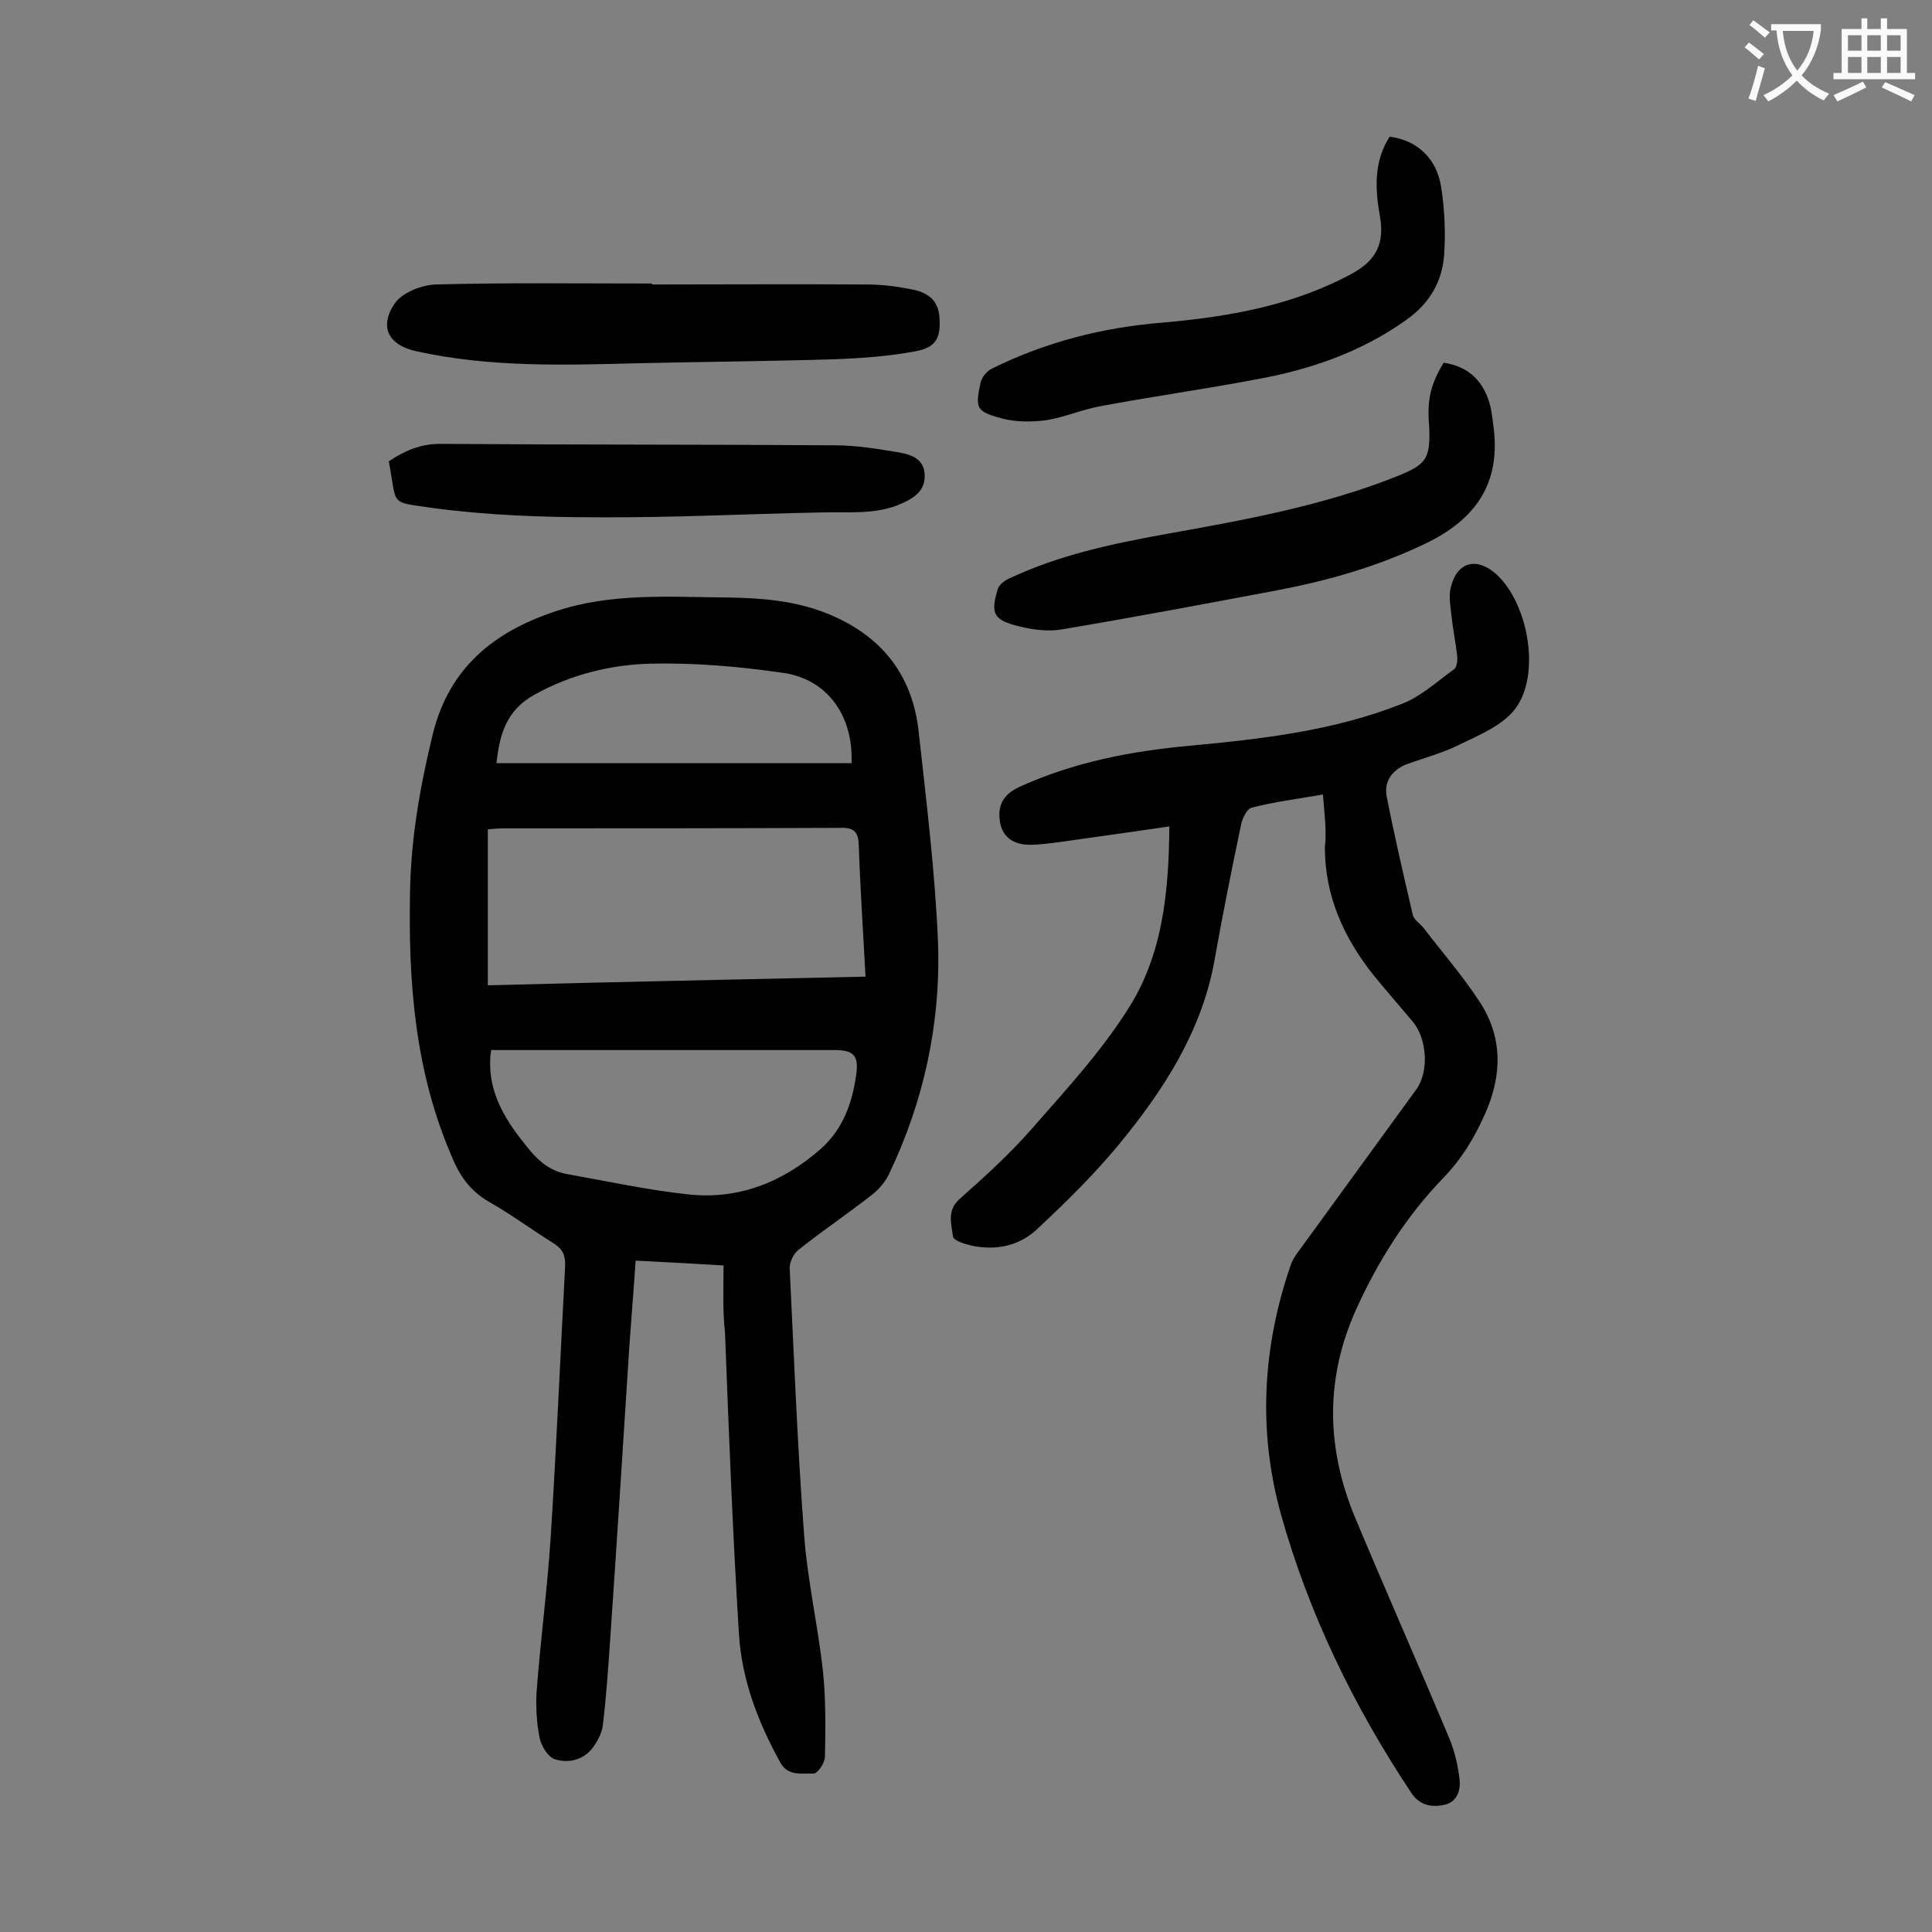 <svg enable-background="new 0 0 400 400" viewBox="0 0 400 400" xmlns="http://www.w3.org/2000/svg"><rect x="0" y="0" width="400" height="400" fill="#808080" stroke="none"/><g fill="#000001"><path d="m149.8 262c-6.5-.4-12.2-.7-18.2-1-.4 6.1-.9 11.9-1.3 17.7-1.3 20.4-2.6 40.8-4 61.2-.4 5.8-.8 11.6-1.5 17.4-.2 1.6-1.2 3.4-2.2 4.7-2 2.5-5.1 3.1-7.8 2.2-1.4-.5-2.8-2.8-3.1-4.5-.6-3.1-.8-6.4-.6-9.5.8-10.6 2.2-21.1 2.9-31.7 1.2-18.8 2-37.5 3-56.3.1-2.3-.5-3.6-2.4-4.8-4.5-2.8-8.8-6-13.4-8.6-3.8-2.2-6-5.3-7.6-9.2-7.7-17.7-9.1-36.3-8.7-55.2.2-11 2.1-21.7 4.7-32.4 3.4-13.8 12.7-21.2 25.3-25.4 11.6-3.9 23.6-3 35.5-2.9 7.1.1 14 .6 20.8 3.3 11.2 4.5 17.7 12.6 19 24.5 1.6 14.5 3.4 29 4 43.5.6 16.8-2.9 33-10.2 48.2-.8 1.6-2.1 3.1-3.5 4.2-5 3.9-10.2 7.4-15.1 11.3-1.1.8-2 2.7-1.9 4 .9 18.4 1.6 36.9 3 55.3.7 9.4 2.9 18.8 3.9 28.2.6 5.8.5 11.7.4 17.5 0 1.3-1.6 3.6-2.4 3.5-2.3-.1-5.2.6-6.8-2.2-4.6-8.3-8-17.1-8.6-26.6-1.3-20.8-2.1-41.7-2.9-62.6-.5-4.3-.3-8.9-.3-13.8zm29.4-59.8c-.5-9.4-1.1-18.3-1.4-27.2-.1-2.9-1.1-3.7-3.9-3.6-23.2.1-46.4.1-69.6.1-1.1 0-2.1.1-3.3.2v32.3c26-.7 51.9-1.2 78.2-1.8zm-77.5 15.2c-.1.8-.2 1.2-.2 1.7-.4 7.5 3.4 13.2 7.9 18.7 2.2 2.7 4.6 4.7 8.1 5.3 8.4 1.5 16.7 3.3 25.1 4.2 10.4 1.1 19.6-2.6 27.4-9.5 4.6-4.1 6.5-9.6 7.3-15.5.5-3.9-.7-4.9-4.6-4.9-16.7 0-33.4 0-50.1 0-6.9 0-13.8 0-20.9 0zm74.6-59.4c.4-9.8-5-17.4-14.2-18.7-9-1.3-18.2-2.1-27.3-1.9-8.3.2-16.5 2.2-24.1 6.4-6 3.3-7.3 8.5-7.9 14.2z"/><path d="m273.9 164.5c-5.2.9-10 1.5-14.7 2.7-1 .2-1.9 2.1-2.2 3.3-2 9.5-3.9 19-5.6 28.6-2.7 14.6-10.5 26.6-19.7 37.8-5.2 6.3-11 12-17 17.6-3.5 3.3-8.1 4.4-13 3.5-1.6-.3-4.3-1.1-4.4-2-.3-2.5-1.3-5.3 1.3-7.7 5.3-4.7 10.6-9.5 15.2-14.8 7-8 14.4-16 20-25 6.9-11 8.2-23.8 8.3-37.4-6.8 1-13.2 1.9-19.6 2.8-2.9.4-5.9.9-8.9 1-3.8.1-5.9-1.6-6.5-4.4-.7-3.6.5-6 4-7.6 11.2-5.1 23.1-7.4 35.2-8.5 15-1.4 29.9-3.1 44-8.7 3.9-1.5 7.2-4.6 10.7-7.1.6-.4.8-1.8.7-2.7-.3-2.8-.9-5.7-1.2-8.5-.2-1.9-.6-4-.1-5.9 1.3-5.2 5.3-6.2 9.3-2.7 6.8 6.1 9.4 21.1 3.9 28.1-2.7 3.4-7.4 5.3-11.5 7.3-3.4 1.7-7.2 2.7-10.8 4-3.1 1.2-4.8 3.6-4.2 6.7 1.6 8.2 3.5 16.3 5.4 24.5.2 1 1.5 1.8 2.3 2.8 3.9 5.1 8.1 9.9 11.6 15.3 4.7 7.2 4.6 15 1.2 22.8-2.2 5.1-5 9.7-8.9 13.7-7.5 7.8-13.2 16.8-17.7 26.6-6.7 14.5-6.5 29.1-.4 43.7 6.4 15.3 13.1 30.4 19.5 45.7 1.1 2.7 1.8 5.7 2.1 8.6.2 2.2-.6 4.6-3.3 5.1-2.5.5-5 .1-6.7-2.5-11.9-17.9-21.2-37-27-57.7-4.8-17.3-3.8-34.6 2-51.5.4-1.2 1.2-2.4 2-3.4l24-33c2.7-3.7 2.3-10.6-.8-14.2-2.7-3.2-5.5-6.4-8.1-9.6-6.1-7.7-10-16.3-10-26.4.4-3.4-.1-6.9-.4-10.9z"/><path d="m298.9 75.1c5.5.8 8.5 4.2 9.7 9.2.3 1.3.4 2.6.6 3.9 1.6 11.9-3.7 19.4-14.2 24.4-9.8 4.7-20 7.6-30.5 9.6-14.9 2.8-29.7 5.6-44.6 8.1-2.8.5-6 .1-8.8-.6-5.4-1.3-6.1-2.6-4.5-7.8.3-.9 1.5-1.8 2.5-2.2 10.2-4.8 21.1-7.1 32.1-9.1 16.2-2.9 32.4-5.8 47.8-11.9 6.2-2.5 7.2-3.5 6.9-10.4-.5-5.5.3-8.8 3-13.2z"/><path d="m135 58.9c14.8 0 29.6-.1 44.5 0 3.1 0 6.2.4 9.2 1 3.8.7 5.6 2.6 5.8 5.8.3 4.1-.6 6.2-4.8 7-5.8 1.1-11.7 1.5-17.6 1.7-13.2.4-26.5.5-39.8.8-15.5.4-30.9.9-46.2-2.5-6.9-1.6-7.1-6.2-4.2-10.1 1.6-2.1 5.4-3.6 8.3-3.7 14.9-.4 29.9-.2 44.8-.2z"/><path d="m287.7 28.3c5.6.7 9.8 4.4 10.7 10.6.7 4.5.9 9.3.6 13.8-.4 5.6-3 10.1-7.8 13.5-9.5 6.8-20.2 10.4-31.4 12.4-10.6 2-21.3 3.5-32 5.5-3.8.7-7.4 2.3-11.2 2.9-3.1.4-6.4.4-9.3-.4-5.2-1.4-5.4-2.1-4.3-7.3.2-1.1 1.3-2.5 2.4-3 11.1-5.5 22.9-8.5 35.2-9.5 13.7-1.2 27.1-3.5 39.4-10.2 4.9-2.7 6.7-6.2 5.7-11.8-1-5.7-1.3-11.3 2-16.5z"/><path d="m80.5 95.5c3.2-2.1 6.4-3.6 10.6-3.6 27.3.2 54.6.1 81.8.3 4.3 0 8.6.7 12.8 1.4 2.5.4 5.3 1.1 5.7 4.2.4 3.4-1.7 5.1-4.6 6.4-5.5 2.5-11.2 1.7-17 1.9-15.3.3-30.7 1.1-46 1-11.3 0-22.8-.4-34-1.9-9.4-1.4-7.5-.2-9.3-9.7z"/></g><path d="m362.1 8.8c1.1.8 2.1 1.6 3.1 2.4l-1 1.1c-1.3-1.1-2.3-2-3-2.5zm1.9 4.8c.5.2.9.4 1.4.5-.6 2.3-1.3 4.5-1.9 6.8l-1.5-.5c.8-2.1 1.4-4.3 2-6.8zm-1-9.4c1.3.9 2.4 1.8 3.4 2.5l-1 1.1c-1.4-1.2-2.4-2.1-3.2-2.6zm3.7 2.2v-1.4h10.3v1.2c-.5 3.6-1.8 6.8-4 9.4 1.5 1.6 3.4 2.8 5.7 3.8-.3.4-.7.8-1.1 1.4-2.3-1.1-4.1-2.5-5.6-4.1-1.6 1.6-3.6 3.1-5.9 4.3-.3-.5-.7-.9-1-1.3 2.4-1.1 4.4-2.5 6-4.1-1.9-2.5-3-5.6-3.3-9.3h-1.1zm8.8 0h-6.4c.3 3.3 1.3 6 3 8.2 2-2.3 3.1-5.1 3.4-8.2z" fill="#fafafb"/><path d="m385.3 3.8h1.3v2.2h2.8v-2.2h1.3v2.2h4.1v9.1h1.7v1.3h-16.9v-1.3h1.7v-9.1h4.1v-2.2zm.4 13.1.7 1.2c-1.8.9-3.8 1.9-6 2.9-.2-.4-.5-.8-.8-1.3 2.3-1 4.3-1.9 6.1-2.8zm-3.1-6.4h2.8v-3.2h-2.8zm0 4.6h2.8v-3.3h-2.8zm4-4.6h2.8v-3.2h-2.8zm0 4.6h2.8v-3.3h-2.8zm3.7 1.9c2.1.9 4.1 1.8 6.1 2.7l-.7 1.3c-2.2-1.1-4.2-2-6.1-2.9zm3.2-9.7h-2.8v3.2h2.8zm-2.8 7.8h2.8v-3.3h-2.8z" fill="#fafafb"/></svg>